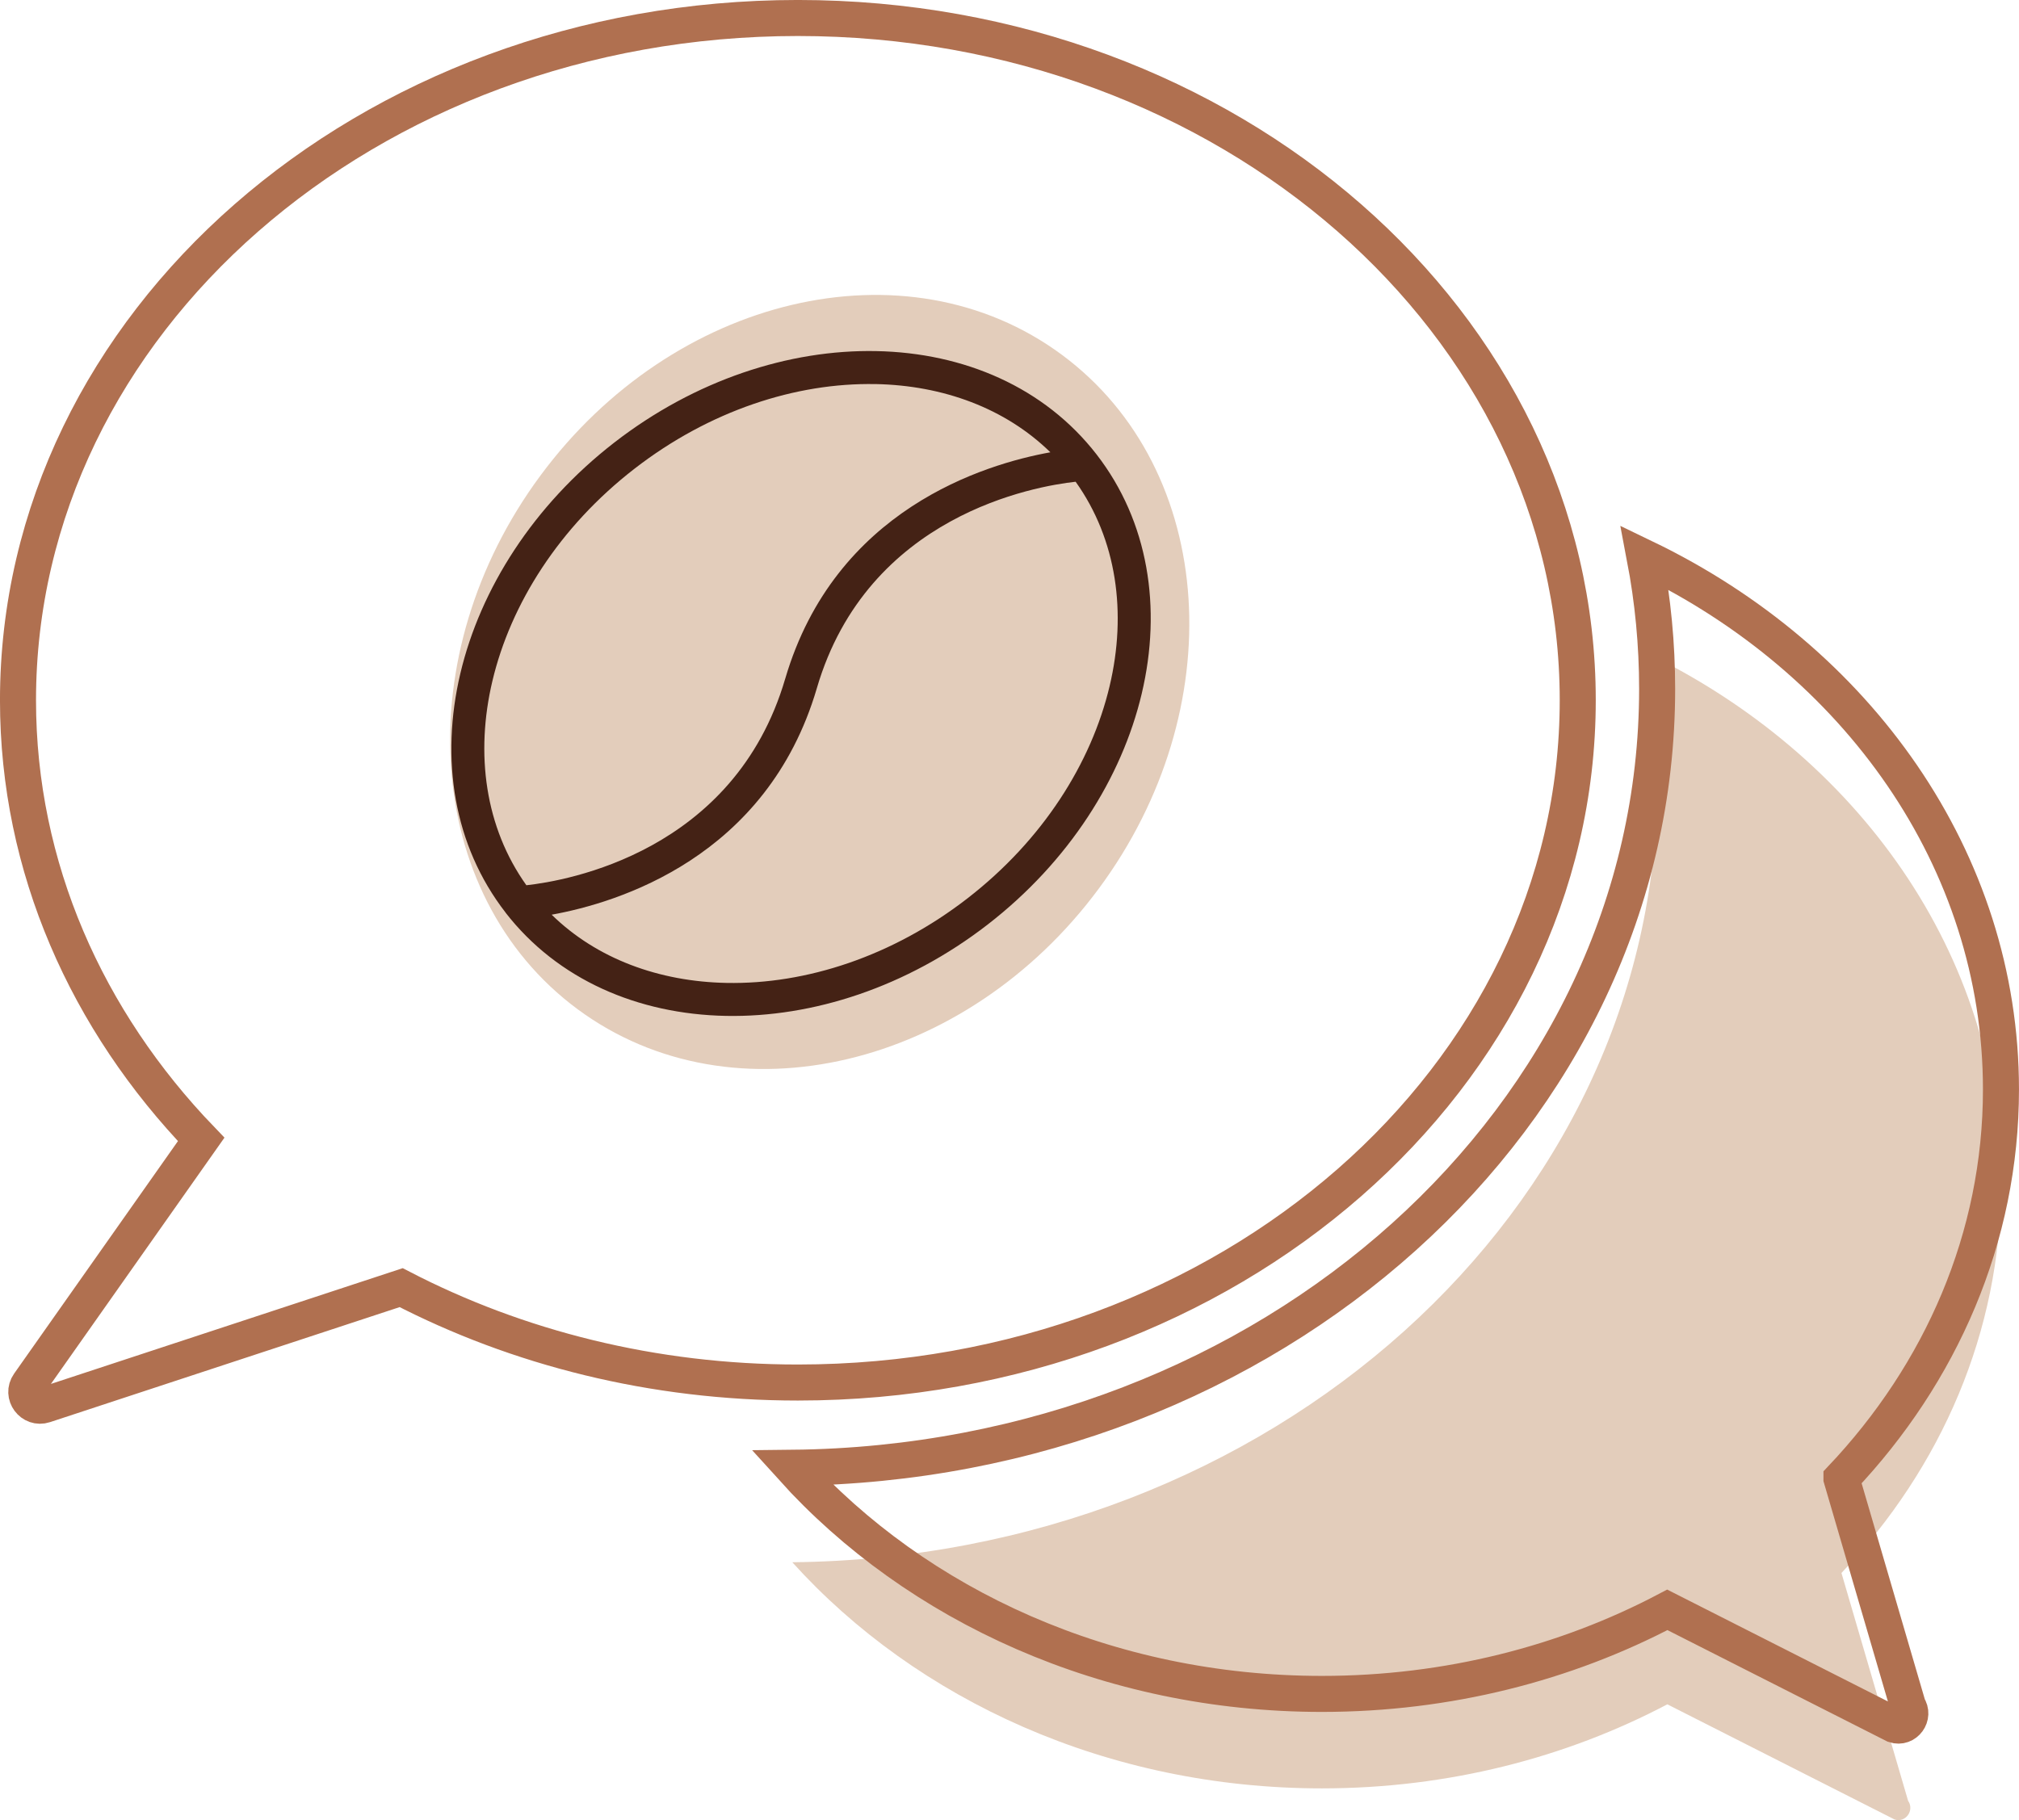 <?xml version="1.0" encoding="UTF-8"?><svg id="Livello_2" xmlns="http://www.w3.org/2000/svg" viewBox="0 0 542.94 489.53"><defs><style>.cls-1{fill:#e3cdbb;}.cls-2{fill:#442215;}.cls-3{fill:none;stroke:#b07050;stroke-miterlimit:10;stroke-width:9.69px;}</style></defs><g id="Livello_1-2"><g><path class="cls-1" d="M495.2,423.07c26.75-28.28,42.89-64.77,42.89-104.63,0-61.81-38.75-115.56-95.8-143.05,2.19,11.48,3.34,23.27,3.34,35.3,0,114.89-103.87,208.16-232.57,209.5,33.47,37.08,84.83,60.82,142.42,60.82,33.92,0,65.67-8.26,92.89-22.61l61.1,30.97c2.95,.99,5.44-2.43,3.65-5.01l-17.92-61.27Z"/><path class="cls-3" d="M495.2,397.66c26.75-28.28,42.89-64.77,42.89-104.63,0-61.81-38.75-115.56-95.8-143.05,2.19,11.48,3.34,23.27,3.34,35.3,0,114.89-103.87,208.16-232.57,209.5,33.47,37.08,84.83,60.82,142.42,60.82,33.92,0,65.67-8.26,92.89-22.61l61.1,30.97c2.95,.99,5.44-2.43,3.65-5.01l-17.92-61.27Z"/><path class="cls-3" d="M214.56,4.84C98.74,4.84,4.84,87,4.84,188.35c0,45,18.54,86.19,49.26,118.11L7.76,372.24c-2.06,2.92,.8,6.78,4.19,5.66l95.93-31.57c31.26,16.2,67.72,25.52,106.68,25.52,115.82,0,209.72-82.16,209.72-183.51S330.39,4.84,214.56,4.84Z"/><path class="cls-1" d="M155.31,271.43c20.89,15.46,47.14,19.45,72.68,13.4,25.16-5.96,49.66-21.72,67.51-45.85,17.86-24.13,25.76-52.16,24.11-77.97-1.68-26.19-13.17-50.13-34.06-65.59-20.89-15.46-47.14-19.45-72.68-13.4-25.16,5.96-49.66,21.72-67.51,45.85-17.86,24.13-25.76,52.16-24.11,77.97,1.68,26.19,13.17,50.13,34.06,65.59Z"/><path class="cls-2" d="M135.94,245.45c13.98,18.03,35.61,27.34,59.28,27.79,23.32,.45,48.63-7.72,70.43-24.61,21.79-16.89,36.01-39.38,41.38-62.07,5.45-23.03,1.83-46.3-12.15-64.34-13.98-18.03-35.61-27.34-59.28-27.79-23.32-.45-48.63,7.72-70.42,24.61-21.79,16.9-36.01,39.38-41.38,62.07-5.45,23.04-1.83,46.3,12.15,64.33Zm153.32-115.87c11.08,15.54,13.79,35.28,9.14,54.92-4.92,20.8-18.04,41.48-38.2,57.1-20.16,15.63-43.45,23.19-64.82,22.77-18.16-.35-34.91-6.49-47.03-18.35,17.77-3.21,57.89-15.39,71.28-60.81l.04-.14c13.67-46.61,58.79-54.32,69.59-55.5Zm-53.83-26.28c18.16,.35,34.91,6.49,47.03,18.35-17.78,3.21-57.9,15.4-71.28,60.83l-.04,.12c-13.67,46.61-58.79,54.32-69.59,55.5-11.08-15.54-13.79-35.28-9.14-54.92,4.92-20.8,18.04-41.48,38.2-57.1,20.16-15.63,43.45-23.19,64.82-22.77Z"/></g></g></svg>